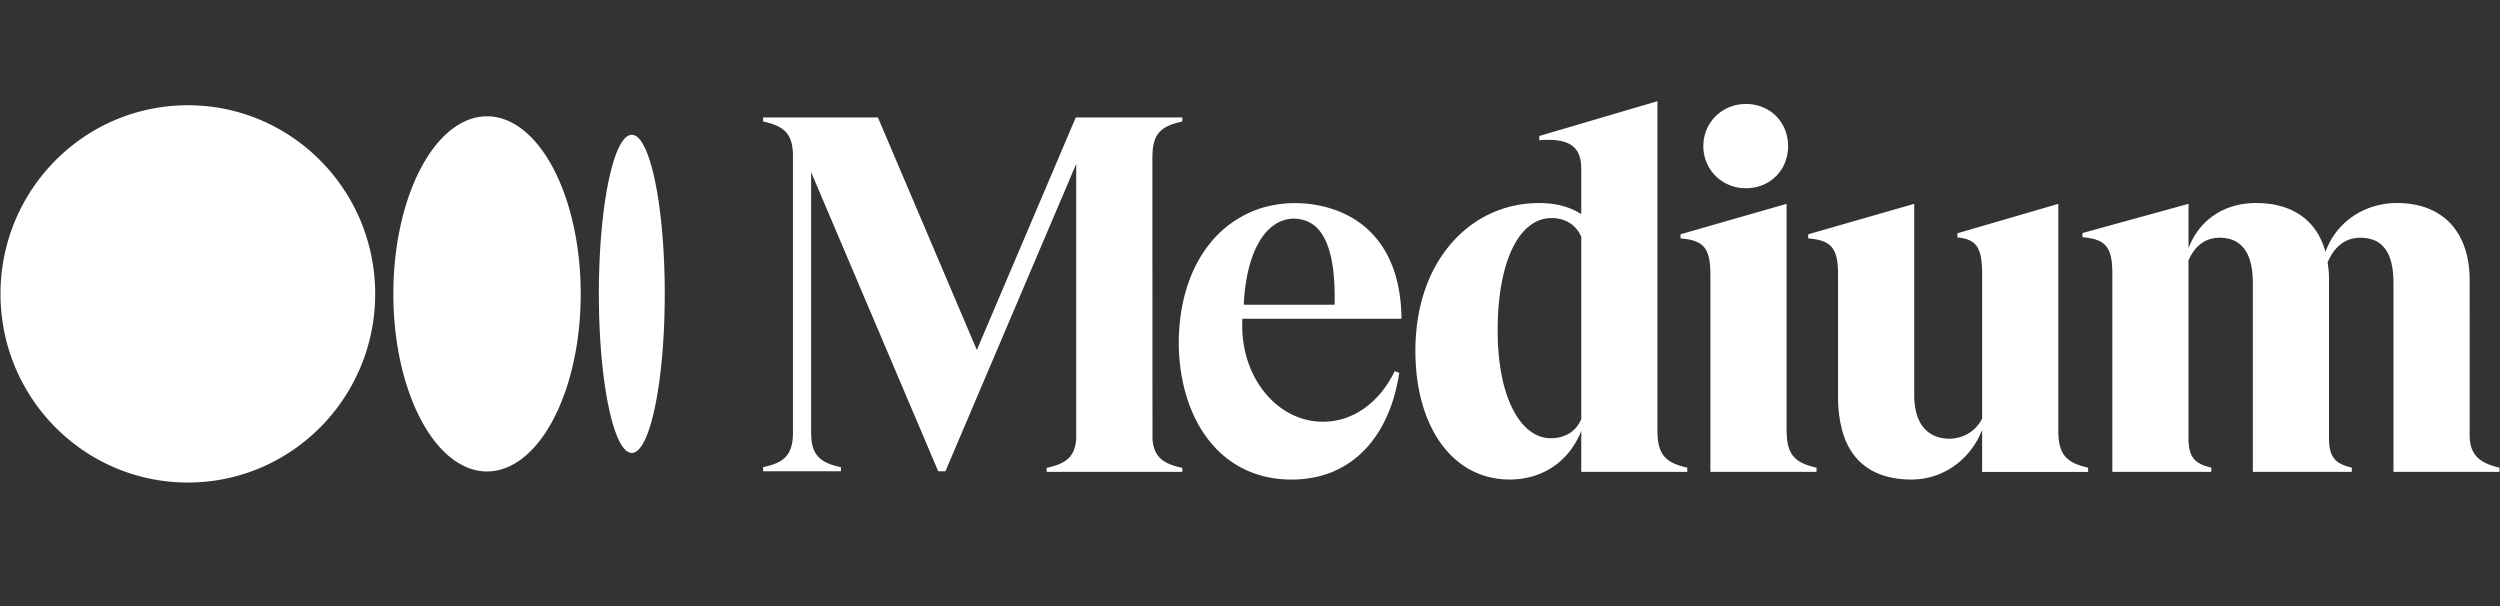 <svg width="99" height="24" xmlns="http://www.w3.org/2000/svg"><rect width="100%" height="100%" fill="#333333" stroke="none"/><path d="M14.857 11.638c0 4.125-3.321 7.47-7.418 7.47-4.098 0-7.419-3.344-7.419-7.47 0-4.126 3.322-7.47 7.419-7.47 4.097 0 7.418 3.345 7.418 7.47m8.139 0c0 3.883-1.661 7.031-3.71 7.031-2.048 0-3.709-3.149-3.709-7.031 0-3.883 1.66-7.031 3.71-7.031 2.048 0 3.709 3.148 3.709 7.03m3.328 0c0 3.48-.584 6.3-1.304 6.3-.72 0-1.305-2.82-1.305-6.3 0-3.477.584-6.299 1.305-6.299.72 0 1.304 2.82 1.304 6.3M46.8 4.816l.02-.004v-.16H42.6l-3.917 9.207-3.917-9.207h-4.547v.16l.02.004c.77.174 1.162.433 1.162 1.368v10.944c0 .935-.393 1.194-1.163 1.368l-.02.005v.16h3.084v-.16l-.02-.004c-.77-.174-1.161-.433-1.161-1.368V6.819l5.032 11.842h.286L42.618 6.49v10.91c-.066.738-.454.966-1.151 1.124l-.02.005v.158h5.372v-.158l-.02-.005c-.698-.158-1.095-.386-1.161-1.124l-.004-11.215h.004c0-.935.391-1.194 1.16-1.368m2.455 7.25c.088-1.966.794-3.386 1.98-3.41.365.006.671.126.91.357.506.491.744 1.518.707 3.053h-3.597zm-.053.554h6.298v-.026c-.018-1.504-.454-2.673-1.294-3.476-.726-.694-1.8-1.076-2.93-1.076h-.025c-.586 0-1.304.142-1.816.4a4.24 4.24 0 00-1.523 1.2c-.687.853-1.104 2.005-1.205 3.299a9.039 9.039 0 00-.015.227 8.38 8.38 0 00-.01.546c.069 2.932 1.652 5.275 4.465 5.275 2.469 0 3.906-1.805 4.265-4.227l-.181-.064c-.63 1.302-1.761 2.09-3.048 1.994-1.758-.131-3.104-1.913-2.982-4.071m13.42 3.972c-.207.49-.638.76-1.216.76s-1.106-.397-1.48-1.118c-.404-.773-.616-1.866-.616-3.161 0-2.696.838-4.44 2.136-4.44.543 0 .971.27 1.175.74v7.219zm4.177 1.921c-.77-.182-1.161-.453-1.161-1.435V4.007l-4.679 1.378v.17l.029-.003c.645-.052 1.083.037 1.337.272.2.184.296.466.296.863v1.792c-.461-.295-1.01-.438-1.676-.438-1.35 0-2.584.569-3.474 1.601-.928 1.076-1.418 2.547-1.418 4.253 0 3.046 1.5 5.094 3.731 5.094 1.306 0 2.356-.716 2.837-1.923v1.62h4.198v-.168l-.02-.004zm4.012-12.73c0-.95-.717-1.668-1.668-1.668-.947 0-1.688.733-1.688 1.669 0 .935.742 1.668 1.688 1.668.951 0 1.668-.717 1.668-1.668m1.105 12.73c-.77-.183-1.161-.454-1.161-1.436h-.004V8.072L66.55 9.277v.164l.025.002c.909.081 1.157.394 1.157 1.456v7.787h4.202v-.168l-.021-.004zm10.758 0c-.77-.183-1.162-.454-1.162-1.436V8.072l-3.997 1.166v.164l.024.002c.743.079.957.41.957 1.476v5.693c-.247.49-.712.78-1.275.8-.912 0-1.415-.616-1.415-1.735V8.072l-4.198 1.206v.163l.025.002c.908.081 1.157.394 1.157 1.456v4.818c-.002.336.027.672.088 1.003l.075.329c.356 1.274 1.287 1.94 2.746 1.94 1.236 0 2.319-.765 2.796-1.963v1.663h4.198v-.168l-.02-.007zm16.309.171v-.168l-.02-.005c-.836-.192-1.162-.556-1.162-1.295V11.09c0-1.91-1.072-3.05-2.87-3.05-1.31 0-2.414.757-2.84 1.936-.337-1.25-1.31-1.936-2.747-1.936-1.262 0-2.252.666-2.676 1.792v-1.76l-4.199 1.156v.165l.026.002c.897.08 1.157.401 1.157 1.436v7.854h3.917v-.168l-.02-.005c-.667-.156-.882-.442-.882-1.175v-7.022c.176-.412.531-.9 1.234-.9.873 0 1.315.605 1.315 1.796v7.474h3.918v-.168l-.02-.005c-.667-.156-.882-.442-.882-1.175v-6.247a4.042 4.042 0 00-.056-.698c.187-.447.563-.977 1.294-.977.885 0 1.315.587 1.315 1.796v7.474h4.198z" fill="#FFF" fill-rule="nonzero"/></svg>